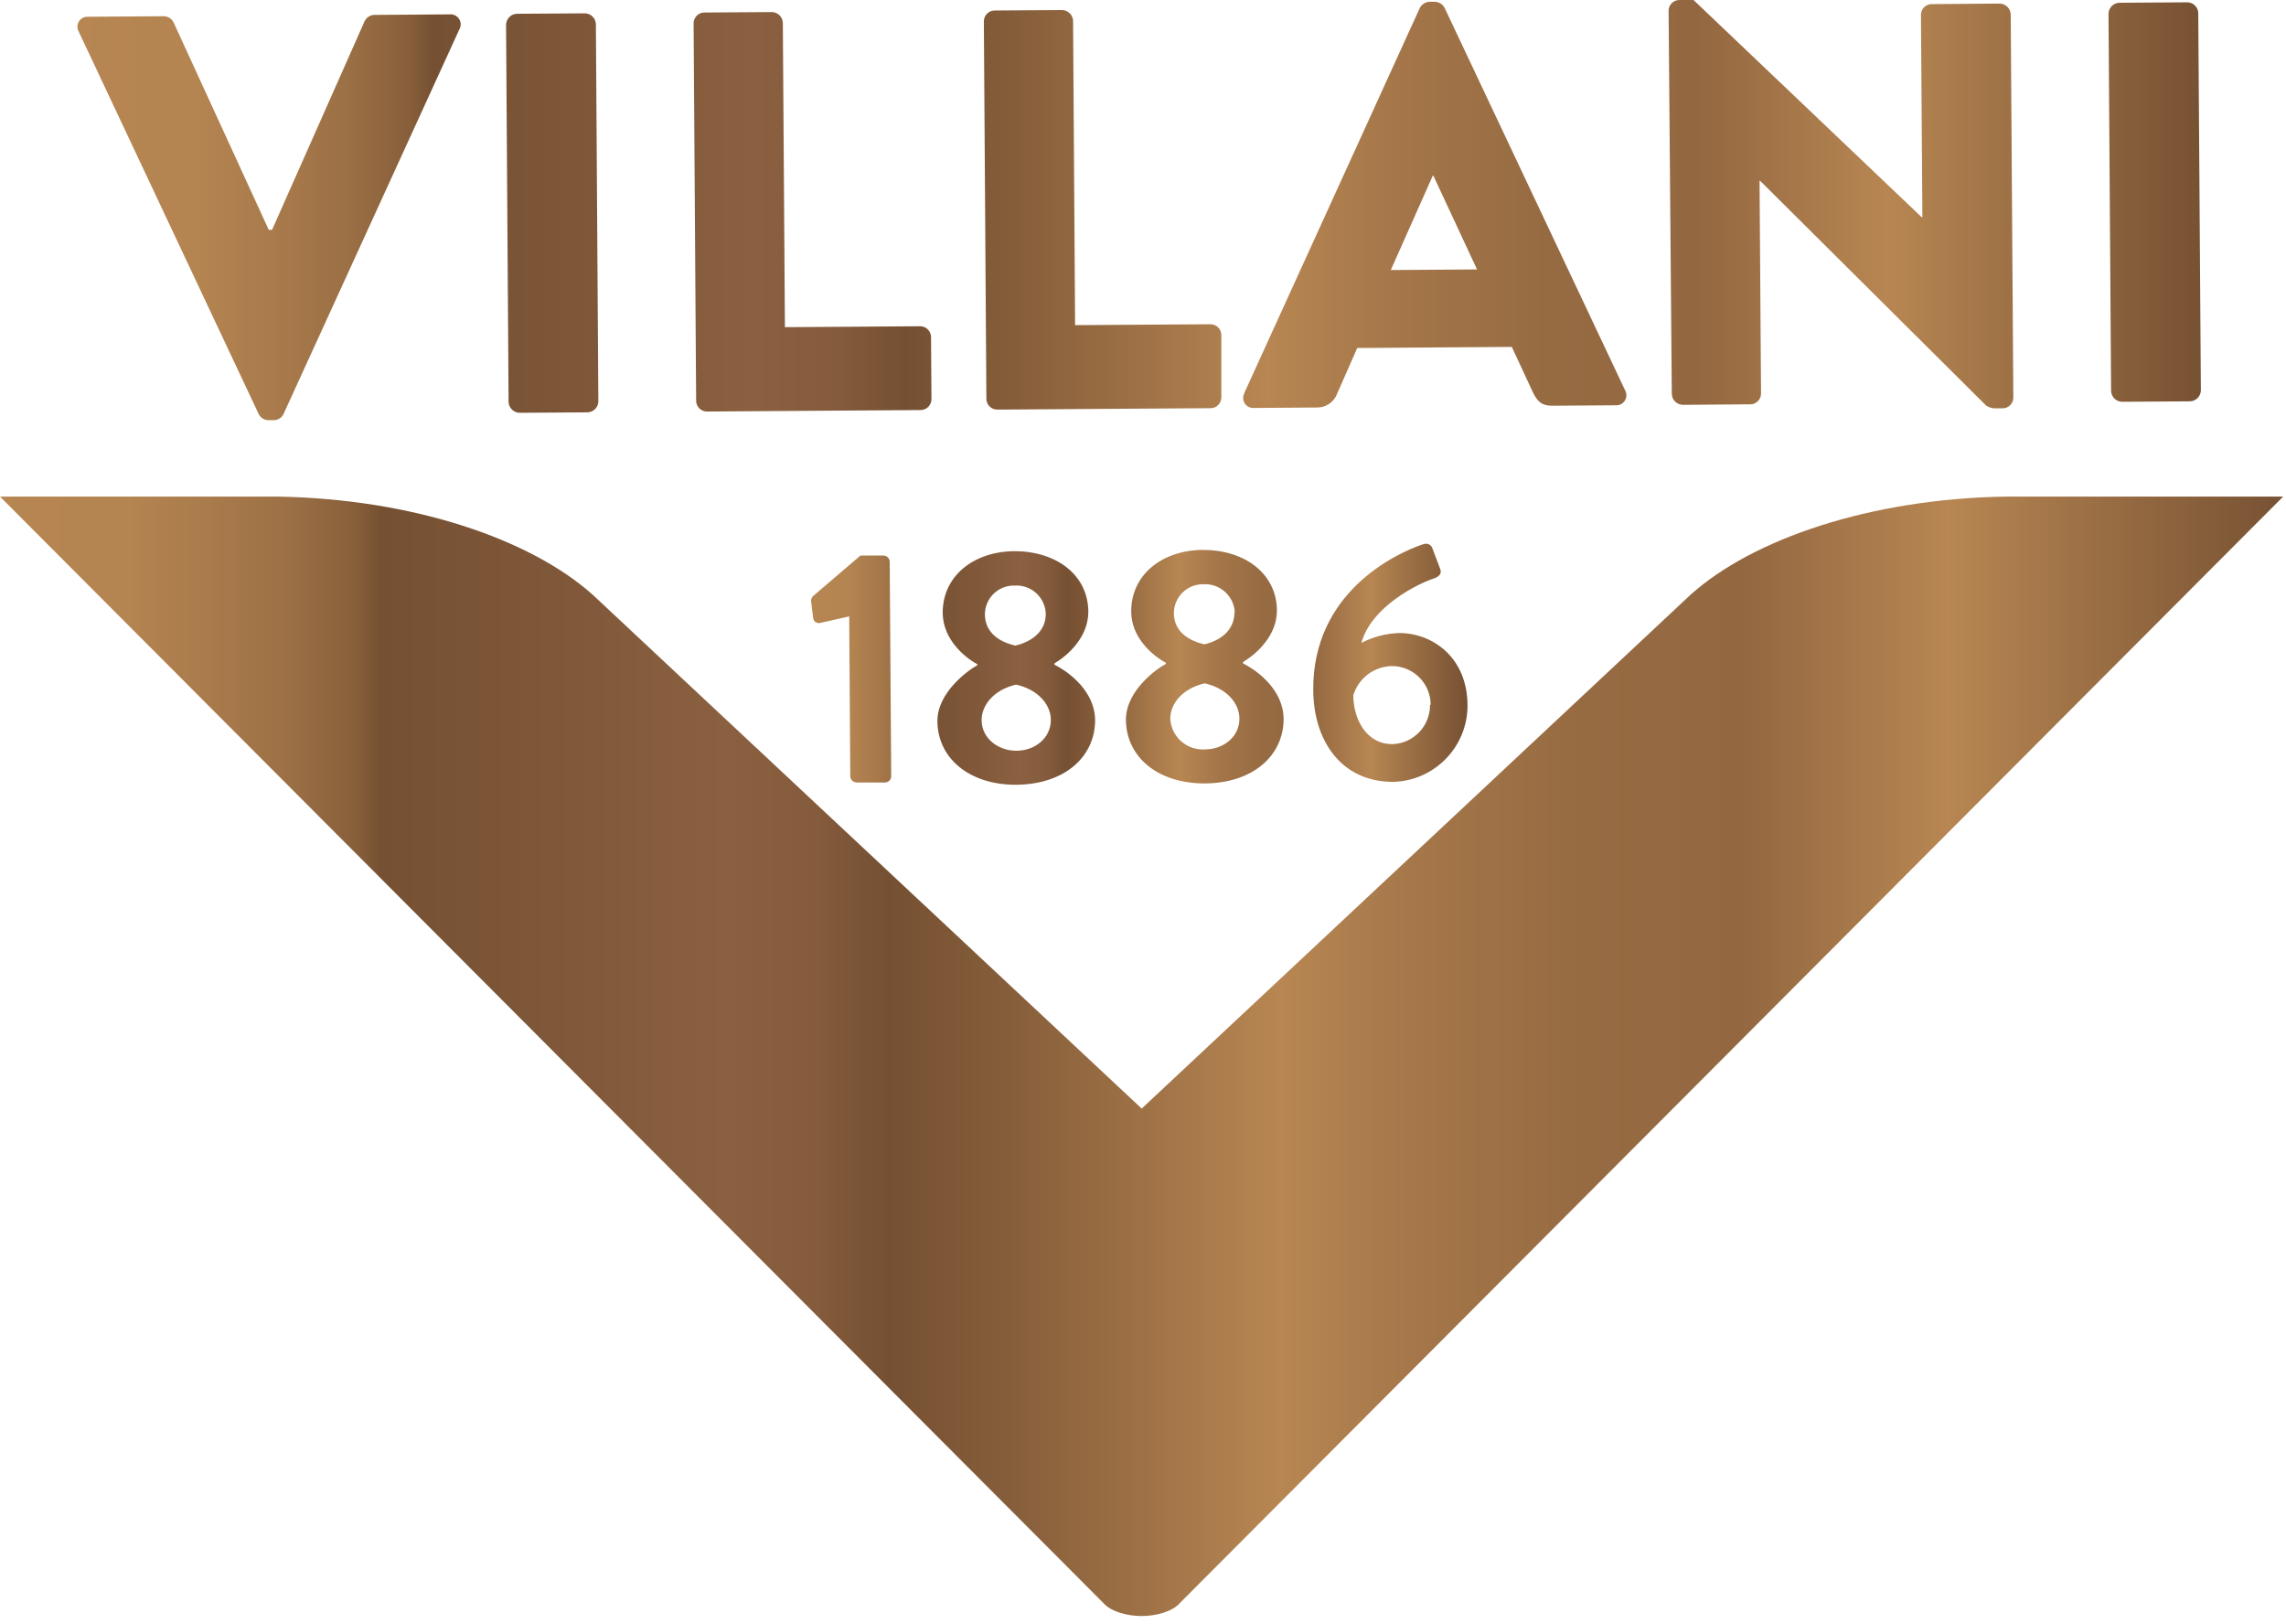 <?xml version="1.0" encoding="UTF-8"?>
<svg width="152px" height="108px" viewBox="0 0 152 108" version="1.1" xmlns="http://www.w3.org/2000/svg" xmlns:xlink="http://www.w3.org/1999/xlink">
    <title>1830CE88-4A8C-4B5E-B67A-5F9D89BB23F3</title>
    <defs>
        <linearGradient x1="0.006%" y1="50%" x2="100%" y2="50%" id="linearGradient-1">
            <stop stop-color="#B78652" offset="0%"></stop>
            <stop stop-color="#B48451" offset="6%"></stop>
            <stop stop-color="#AB7C4C" offset="9%"></stop>
            <stop stop-color="#9C7045" offset="13%"></stop>
            <stop stop-color="#865E3A" offset="16%"></stop>
            <stop stop-color="#755032" offset="17%"></stop>
            <stop stop-color="#8A6040" offset="32%"></stop>
            <stop stop-color="#845B3C" offset="36%"></stop>
            <stop stop-color="#755032" offset="39%"></stop>
            <stop stop-color="#855D3A" offset="44%"></stop>
            <stop stop-color="#AF7F4E" offset="54%"></stop>
            <stop stop-color="#B78652" offset="56%"></stop>
            <stop stop-color="#A47649" offset="62%"></stop>
            <stop stop-color="#976B42" offset="69%"></stop>
            <stop stop-color="#936740" offset="76%"></stop>
            <stop stop-color="#B78652" offset="85%"></stop>
            <stop stop-color="#755032" offset="100%"></stop>
        </linearGradient>
        <linearGradient x1="0.011%" y1="50.047%" x2="100.011%" y2="50.047%" id="linearGradient-2">
            <stop stop-color="#B78652" offset="0%"></stop>
            <stop stop-color="#B48451" offset="6%"></stop>
            <stop stop-color="#AB7C4C" offset="9%"></stop>
            <stop stop-color="#9C7045" offset="13%"></stop>
            <stop stop-color="#865E3A" offset="16%"></stop>
            <stop stop-color="#755032" offset="17%"></stop>
            <stop stop-color="#8A6040" offset="32%"></stop>
            <stop stop-color="#845B3C" offset="36%"></stop>
            <stop stop-color="#755032" offset="39%"></stop>
            <stop stop-color="#855D3A" offset="44%"></stop>
            <stop stop-color="#AF7F4E" offset="54%"></stop>
            <stop stop-color="#B78652" offset="56%"></stop>
            <stop stop-color="#A47649" offset="62%"></stop>
            <stop stop-color="#976B42" offset="69%"></stop>
            <stop stop-color="#936740" offset="76%"></stop>
            <stop stop-color="#B78652" offset="85%"></stop>
            <stop stop-color="#755032" offset="100%"></stop>
        </linearGradient>
        <linearGradient x1="0%" y1="50%" x2="100%" y2="50%" id="linearGradient-3">
            <stop stop-color="#B78652" offset="0%"></stop>
            <stop stop-color="#B48451" offset="6%"></stop>
            <stop stop-color="#AB7C4C" offset="9%"></stop>
            <stop stop-color="#9C7045" offset="13%"></stop>
            <stop stop-color="#865E3A" offset="16%"></stop>
            <stop stop-color="#755032" offset="17%"></stop>
            <stop stop-color="#8A6040" offset="32%"></stop>
            <stop stop-color="#845B3C" offset="36%"></stop>
            <stop stop-color="#755032" offset="39%"></stop>
            <stop stop-color="#855D3A" offset="44%"></stop>
            <stop stop-color="#AF7F4E" offset="54%"></stop>
            <stop stop-color="#B78652" offset="56%"></stop>
            <stop stop-color="#A47649" offset="62%"></stop>
            <stop stop-color="#976B42" offset="69%"></stop>
            <stop stop-color="#936740" offset="76%"></stop>
            <stop stop-color="#B78652" offset="85%"></stop>
            <stop stop-color="#755032" offset="100%"></stop>
        </linearGradient>
    </defs>
    <g id="Asset-Artboard-Page" stroke="none" stroke-width="1" fill="none" fill-rule="evenodd">
        <g id="logo-0.-Logo/logo" fill-rule="nonzero">
            <g id="Logo-Villani-" transform="translate(0, 0)">
                <path d="M5.235,2.104 C5.113,1.89 5.12,1.625 5.253,1.417 C5.386,1.209 5.623,1.093 5.869,1.114 L10.886,1.079 C11.163,1.081 11.415,1.238 11.54,1.485 L17.869,15.281 L18.091,15.281 L24.247,1.401 C24.367,1.163 24.604,1.006 24.871,0.99 L29.898,0.956 C30.145,0.932 30.385,1.047 30.522,1.255 C30.658,1.463 30.667,1.729 30.546,1.946 L18.858,27.516 C18.744,27.768 18.496,27.932 18.22,27.937 L17.839,27.937 C17.563,27.933 17.313,27.772 17.196,27.521 L5.235,2.104 Z M33.649,1.644 C33.659,1.252 33.97,0.934 34.362,0.916 L38.899,0.886 C39.289,0.899 39.604,1.209 39.622,1.599 L39.785,26.689 C39.778,27.075 39.477,27.392 39.092,27.417 L34.56,27.447 C34.164,27.445 33.838,27.134 33.817,26.739 L33.649,1.644 Z M46.119,1.555 C46.118,1.364 46.192,1.181 46.326,1.046 C46.459,0.91 46.641,0.833 46.832,0.832 L51.33,0.802 C51.721,0.812 52.037,1.124 52.052,1.515 L52.191,21.753 L61.182,21.693 C61.372,21.692 61.555,21.766 61.691,21.9 C61.826,22.034 61.903,22.216 61.905,22.406 L61.934,26.541 C61.934,26.936 61.617,27.258 61.222,27.264 L47.01,27.363 C46.819,27.364 46.635,27.289 46.499,27.154 C46.364,27.02 46.287,26.836 46.287,26.645 L46.119,1.555 Z M65.418,1.421 C65.418,1.026 65.735,0.704 66.13,0.698 L70.629,0.668 C71.018,0.681 71.333,0.992 71.351,1.382 L71.485,21.619 L80.481,21.56 C80.674,21.557 80.86,21.632 80.996,21.768 C81.133,21.904 81.21,22.089 81.208,22.282 L81.208,26.417 C81.211,26.608 81.137,26.792 81.003,26.928 C80.869,27.064 80.686,27.14 80.496,27.14 L66.309,27.234 C66.117,27.235 65.934,27.16 65.798,27.026 C65.662,26.891 65.586,26.707 65.586,26.516 L65.418,1.421 Z M82.737,26.13 L94.401,0.54 C94.523,0.295 94.766,0.134 95.039,0.119 L95.415,0.119 C95.688,0.13 95.934,0.287 96.058,0.53 L108.058,25.957 C108.177,26.171 108.169,26.434 108.036,26.641 C107.904,26.847 107.669,26.965 107.425,26.947 L103.229,26.977 C102.551,26.977 102.239,26.754 101.902,26.036 L100.522,23.065 L90.244,23.139 L88.908,26.179 C88.697,26.743 88.153,27.11 87.552,27.095 L83.395,27.125 C83.147,27.15 82.905,27.035 82.768,26.825 C82.632,26.616 82.624,26.347 82.747,26.13 L82.737,26.13 Z M98.211,17.915 L95.306,11.681 L95.267,11.681 L92.476,17.955 L98.211,17.915 Z M110.948,0.693 C110.961,0.306 111.279,0 111.666,0 L112.606,0 L127.783,14.449 L127.822,14.449 L127.728,0.99 C127.727,0.8 127.801,0.618 127.935,0.483 C128.069,0.348 128.251,0.272 128.441,0.272 L132.974,0.238 C133.365,0.25 133.681,0.564 133.696,0.956 L133.869,26.462 C133.856,26.846 133.541,27.15 133.157,27.15 L132.553,27.15 C132.375,27.128 132.205,27.063 132.058,26.962 L117.035,12.023 L116.995,12.023 L117.094,26.16 C117.097,26.35 117.023,26.534 116.889,26.67 C116.755,26.806 116.572,26.883 116.382,26.883 L111.883,26.917 C111.492,26.905 111.176,26.591 111.161,26.199 L110.948,0.693 Z M140.198,0.911 C140.208,0.519 140.519,0.201 140.911,0.183 L145.443,0.154 C145.835,0.161 146.153,0.474 146.166,0.867 L146.339,25.957 C146.329,26.349 146.018,26.666 145.627,26.684 L141.094,26.714 C140.703,26.704 140.387,26.392 140.371,26.001 L140.198,0.911 Z" id="Shape" fill="url(#linearGradient-1)"></path>
                <path d="M56.466,40.985 L54.522,41.421 C54.424,41.443 54.322,41.425 54.239,41.371 C54.155,41.317 54.096,41.231 54.076,41.133 L53.938,40.044 C53.907,39.902 53.948,39.754 54.046,39.648 L57.213,36.939 L58.757,36.939 C58.981,36.947 59.158,37.131 59.158,37.355 L59.257,51.601 C59.263,51.827 59.087,52.016 58.861,52.027 L56.961,52.027 C56.728,52.027 56.538,51.839 56.536,51.606 L56.466,40.985 Z M64.982,44.233 L64.982,44.164 C64.072,43.669 62.691,42.47 62.681,40.742 C62.681,38.266 64.775,36.667 67.452,36.647 C70.218,36.647 72.351,38.212 72.365,40.673 C72.365,42.361 71.015,43.57 70.114,44.109 L70.114,44.199 C71.104,44.694 72.801,45.976 72.816,47.883 C72.816,50.304 70.807,52.156 67.556,52.181 C64.394,52.181 62.345,50.373 62.33,47.957 C62.315,46.05 64.364,44.565 64.982,44.233 Z M67.585,49.918 C68.803,49.918 69.881,49.081 69.871,47.858 C69.871,46.867 69.04,45.847 67.556,45.521 C66.071,45.867 65.264,46.892 65.269,47.892 C65.279,49.111 66.393,49.923 67.585,49.918 L67.585,49.918 Z M69.535,40.807 C69.516,40.281 69.285,39.786 68.896,39.434 C68.506,39.081 67.991,38.901 67.467,38.935 C66.951,38.919 66.451,39.111 66.079,39.468 C65.707,39.824 65.494,40.316 65.487,40.831 C65.487,41.822 66.116,42.604 67.516,42.926 C68.907,42.584 69.545,41.757 69.535,40.807 L69.535,40.807 Z M77.522,44.144 L77.522,44.07 C76.611,43.575 75.216,42.386 75.216,40.653 C75.216,38.177 77.309,36.578 79.986,36.563 C82.752,36.563 84.885,38.123 84.905,40.589 C84.905,42.272 83.549,43.481 82.648,44.02 L82.648,44.109 C83.638,44.605 85.335,45.887 85.35,47.798 C85.35,50.215 83.346,52.072 80.095,52.091 C76.928,52.091 74.884,50.289 74.864,47.868 C74.854,45.937 76.903,44.461 77.522,44.144 L77.522,44.144 Z M80.125,49.829 C81.342,49.829 82.421,48.992 82.411,47.774 C82.411,46.783 81.579,45.758 80.095,45.436 C78.61,45.778 77.804,46.808 77.814,47.803 C77.849,48.379 78.113,48.918 78.547,49.298 C78.981,49.678 79.549,49.869 80.125,49.829 L80.125,49.829 Z M82.104,40.717 C82.045,39.629 81.119,38.792 80.031,38.846 C79.516,38.834 79.017,39.028 78.646,39.385 C78.274,39.742 78.06,40.232 78.051,40.747 C78.051,41.738 78.685,42.515 80.08,42.842 C81.446,42.52 82.084,41.673 82.079,40.717 L82.104,40.717 Z M94.633,36.192 C94.756,36.136 94.897,36.139 95.017,36.198 C95.138,36.257 95.226,36.368 95.257,36.499 L95.752,37.806 C95.865,38.073 95.781,38.301 95.361,38.455 C94.322,38.791 91.194,40.302 90.521,42.748 C91.298,42.343 92.155,42.118 93.03,42.089 C95.242,42.089 97.553,43.698 97.578,46.872 C97.597,49.642 95.396,51.917 92.629,51.987 C89.165,51.987 87.344,49.229 87.32,45.902 C87.265,39.44 92.713,36.83 94.609,36.192 L94.633,36.192 Z M95.128,46.867 C95.129,46.18 94.856,45.521 94.369,45.037 C93.882,44.552 93.222,44.282 92.535,44.288 C91.353,44.316 90.323,45.101 89.982,46.234 C89.982,47.719 90.798,49.492 92.595,49.477 C93.994,49.426 95.098,48.269 95.084,46.867 L95.128,46.867 Z" id="Shape" fill="url(#linearGradient-2)"></path>
                <path d="M133.35,33.018 C124.343,33.166 116.525,35.845 112.408,39.544 L75.913,73.71 L39.409,39.544 C35.267,35.845 27.474,33.176 18.467,33.018 L0,33.018 L73.355,106.575 C73.85,107.154 74.934,107.451 75.909,107.451 C76.883,107.451 77.972,107.154 78.462,106.575 L151.812,33.018 L133.35,33.018 Z" id="Path" fill="url(#linearGradient-3)"></path>
            </g>
        </g>
    </g>
</svg>